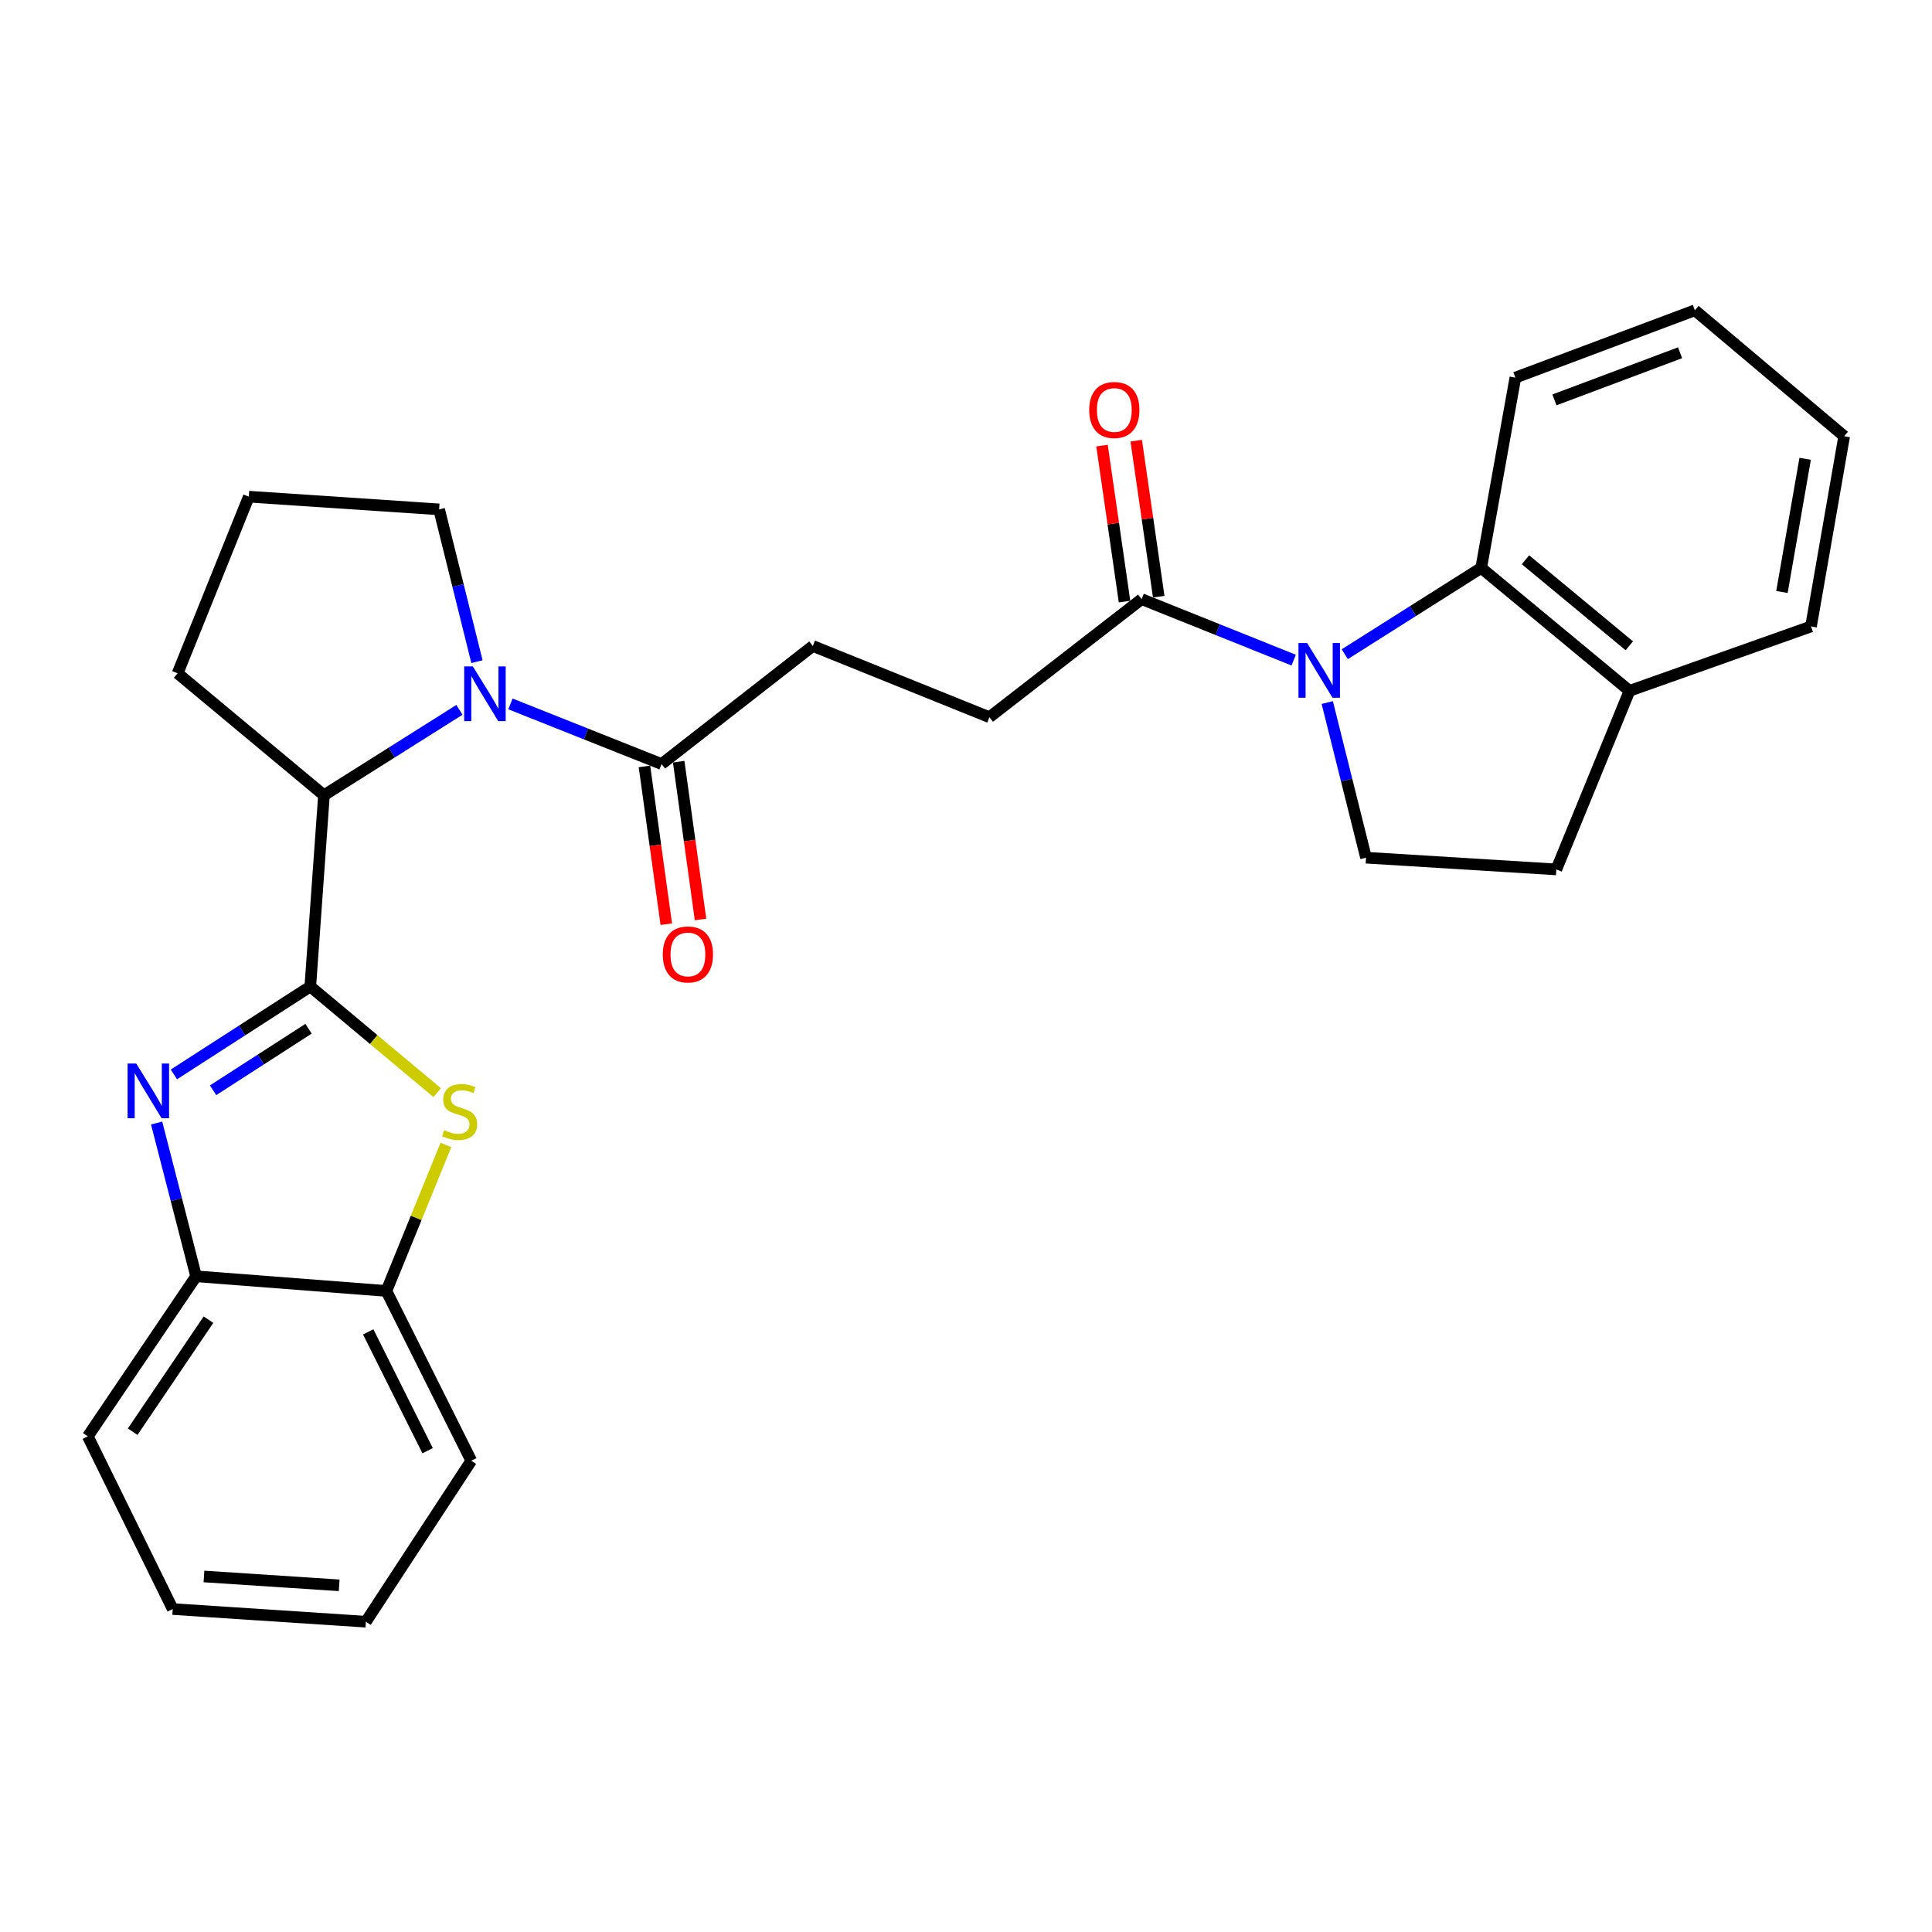 <?xml version='1.0' encoding='iso-8859-1'?>
<svg version='1.1' baseProfile='full'
              xmlns='http://www.w3.org/2000/svg'
                      xmlns:rdkit='http://www.rdkit.org/xml'
                      xmlns:xlink='http://www.w3.org/1999/xlink'
                  xml:space='preserve'
width='1000px' height='1000px' viewBox='0 0 1000 1000'>
<!-- END OF HEADER -->
<rect style='opacity:1.0;fill:#FFFFFF;stroke:none' width='1000' height='1000' x='0' y='0'> </rect>
<path class='bond-0' d='M 160.606,510.613 L 125.308,533.363' style='fill:none;fill-rule:evenodd;stroke:#000000;stroke-width:6px;stroke-linecap:butt;stroke-linejoin:miter;stroke-opacity:1' />
<path class='bond-0' d='M 125.308,533.363 L 90.01,556.112' style='fill:none;fill-rule:evenodd;stroke:#0000FF;stroke-width:6px;stroke-linecap:butt;stroke-linejoin:miter;stroke-opacity:1' />
<path class='bond-0' d='M 159.707,532.473 L 134.998,548.397' style='fill:none;fill-rule:evenodd;stroke:#000000;stroke-width:6px;stroke-linecap:butt;stroke-linejoin:miter;stroke-opacity:1' />
<path class='bond-0' d='M 134.998,548.397 L 110.289,564.322' style='fill:none;fill-rule:evenodd;stroke:#0000FF;stroke-width:6px;stroke-linecap:butt;stroke-linejoin:miter;stroke-opacity:1' />
<path class='bond-3' d='M 160.606,510.613 L 193.448,538.083' style='fill:none;fill-rule:evenodd;stroke:#000000;stroke-width:6px;stroke-linecap:butt;stroke-linejoin:miter;stroke-opacity:1' />
<path class='bond-3' d='M 193.448,538.083 L 226.289,565.552' style='fill:none;fill-rule:evenodd;stroke:#CCCC00;stroke-width:6px;stroke-linecap:butt;stroke-linejoin:miter;stroke-opacity:1' />
<path class='bond-4' d='M 160.606,510.613 L 167.682,411.619' style='fill:none;fill-rule:evenodd;stroke:#000000;stroke-width:6px;stroke-linecap:butt;stroke-linejoin:miter;stroke-opacity:1' />
<path class='bond-8' d='M 81.062,581.279 L 91.281,620.947' style='fill:none;fill-rule:evenodd;stroke:#0000FF;stroke-width:6px;stroke-linecap:butt;stroke-linejoin:miter;stroke-opacity:1' />
<path class='bond-8' d='M 91.281,620.947 L 101.5,660.614' style='fill:none;fill-rule:evenodd;stroke:#000000;stroke-width:6px;stroke-linecap:butt;stroke-linejoin:miter;stroke-opacity:1' />
<path class='bond-1' d='M 669.608,341.677 L 630.257,325.894' style='fill:none;fill-rule:evenodd;stroke:#0000FF;stroke-width:6px;stroke-linecap:butt;stroke-linejoin:miter;stroke-opacity:1' />
<path class='bond-1' d='M 630.257,325.894 L 590.905,310.111' style='fill:none;fill-rule:evenodd;stroke:#000000;stroke-width:6px;stroke-linecap:butt;stroke-linejoin:miter;stroke-opacity:1' />
<path class='bond-5' d='M 696.044,338.617 L 731.354,316.285' style='fill:none;fill-rule:evenodd;stroke:#0000FF;stroke-width:6px;stroke-linecap:butt;stroke-linejoin:miter;stroke-opacity:1' />
<path class='bond-5' d='M 731.354,316.285 L 766.664,293.953' style='fill:none;fill-rule:evenodd;stroke:#000000;stroke-width:6px;stroke-linecap:butt;stroke-linejoin:miter;stroke-opacity:1' />
<path class='bond-10' d='M 686.986,363.636 L 697.018,403.785' style='fill:none;fill-rule:evenodd;stroke:#0000FF;stroke-width:6px;stroke-linecap:butt;stroke-linejoin:miter;stroke-opacity:1' />
<path class='bond-10' d='M 697.018,403.785 L 707.051,443.935' style='fill:none;fill-rule:evenodd;stroke:#000000;stroke-width:6px;stroke-linecap:butt;stroke-linejoin:miter;stroke-opacity:1' />
<path class='bond-2' d='M 237.802,367.414 L 202.742,389.517' style='fill:none;fill-rule:evenodd;stroke:#0000FF;stroke-width:6px;stroke-linecap:butt;stroke-linejoin:miter;stroke-opacity:1' />
<path class='bond-2' d='M 202.742,389.517 L 167.682,411.619' style='fill:none;fill-rule:evenodd;stroke:#000000;stroke-width:6px;stroke-linecap:butt;stroke-linejoin:miter;stroke-opacity:1' />
<path class='bond-7' d='M 264.205,364.344 L 303.316,379.907' style='fill:none;fill-rule:evenodd;stroke:#0000FF;stroke-width:6px;stroke-linecap:butt;stroke-linejoin:miter;stroke-opacity:1' />
<path class='bond-7' d='M 303.316,379.907 L 342.426,395.471' style='fill:none;fill-rule:evenodd;stroke:#000000;stroke-width:6px;stroke-linecap:butt;stroke-linejoin:miter;stroke-opacity:1' />
<path class='bond-17' d='M 246.874,342.473 L 237.079,303.064' style='fill:none;fill-rule:evenodd;stroke:#0000FF;stroke-width:6px;stroke-linecap:butt;stroke-linejoin:miter;stroke-opacity:1' />
<path class='bond-17' d='M 237.079,303.064 L 227.285,263.655' style='fill:none;fill-rule:evenodd;stroke:#000000;stroke-width:6px;stroke-linecap:butt;stroke-linejoin:miter;stroke-opacity:1' />
<path class='bond-9' d='M 230.798,592.643 L 215.398,630.42' style='fill:none;fill-rule:evenodd;stroke:#CCCC00;stroke-width:6px;stroke-linecap:butt;stroke-linejoin:miter;stroke-opacity:1' />
<path class='bond-9' d='M 215.398,630.42 L 199.997,668.196' style='fill:none;fill-rule:evenodd;stroke:#000000;stroke-width:6px;stroke-linecap:butt;stroke-linejoin:miter;stroke-opacity:1' />
<path class='bond-18' d='M 167.682,411.619 L 91.931,348.498' style='fill:none;fill-rule:evenodd;stroke:#000000;stroke-width:6px;stroke-linecap:butt;stroke-linejoin:miter;stroke-opacity:1' />
<path class='bond-11' d='M 766.664,293.953 L 843.428,357.581' style='fill:none;fill-rule:evenodd;stroke:#000000;stroke-width:6px;stroke-linecap:butt;stroke-linejoin:miter;stroke-opacity:1' />
<path class='bond-11' d='M 789.593,289.726 L 843.328,334.265' style='fill:none;fill-rule:evenodd;stroke:#000000;stroke-width:6px;stroke-linecap:butt;stroke-linejoin:miter;stroke-opacity:1' />
<path class='bond-19' d='M 766.664,293.953 L 784.352,195.456' style='fill:none;fill-rule:evenodd;stroke:#000000;stroke-width:6px;stroke-linecap:butt;stroke-linejoin:miter;stroke-opacity:1' />
<path class='bond-6' d='M 590.905,310.111 L 512.113,371.224' style='fill:none;fill-rule:evenodd;stroke:#000000;stroke-width:6px;stroke-linecap:butt;stroke-linejoin:miter;stroke-opacity:1' />
<path class='bond-15' d='M 599.757,308.833 L 593.93,268.461' style='fill:none;fill-rule:evenodd;stroke:#000000;stroke-width:6px;stroke-linecap:butt;stroke-linejoin:miter;stroke-opacity:1' />
<path class='bond-15' d='M 593.93,268.461 L 588.104,228.088' style='fill:none;fill-rule:evenodd;stroke:#FF0000;stroke-width:6px;stroke-linecap:butt;stroke-linejoin:miter;stroke-opacity:1' />
<path class='bond-15' d='M 582.053,311.388 L 576.227,271.016' style='fill:none;fill-rule:evenodd;stroke:#000000;stroke-width:6px;stroke-linecap:butt;stroke-linejoin:miter;stroke-opacity:1' />
<path class='bond-15' d='M 576.227,271.016 L 570.4,230.643' style='fill:none;fill-rule:evenodd;stroke:#FF0000;stroke-width:6px;stroke-linecap:butt;stroke-linejoin:miter;stroke-opacity:1' />
<path class='bond-13' d='M 342.426,395.471 L 420.711,334.358' style='fill:none;fill-rule:evenodd;stroke:#000000;stroke-width:6px;stroke-linecap:butt;stroke-linejoin:miter;stroke-opacity:1' />
<path class='bond-14' d='M 333.568,396.698 L 339.221,437.529' style='fill:none;fill-rule:evenodd;stroke:#000000;stroke-width:6px;stroke-linecap:butt;stroke-linejoin:miter;stroke-opacity:1' />
<path class='bond-14' d='M 339.221,437.529 L 344.875,478.36' style='fill:none;fill-rule:evenodd;stroke:#FF0000;stroke-width:6px;stroke-linecap:butt;stroke-linejoin:miter;stroke-opacity:1' />
<path class='bond-14' d='M 351.285,394.244 L 356.939,435.075' style='fill:none;fill-rule:evenodd;stroke:#000000;stroke-width:6px;stroke-linecap:butt;stroke-linejoin:miter;stroke-opacity:1' />
<path class='bond-14' d='M 356.939,435.075 L 362.592,475.907' style='fill:none;fill-rule:evenodd;stroke:#FF0000;stroke-width:6px;stroke-linecap:butt;stroke-linejoin:miter;stroke-opacity:1' />
<path class='bond-21' d='M 101.5,660.614 L 45.455,743.44' style='fill:none;fill-rule:evenodd;stroke:#000000;stroke-width:6px;stroke-linecap:butt;stroke-linejoin:miter;stroke-opacity:1' />
<path class='bond-21' d='M 107.907,683.062 L 68.675,741.041' style='fill:none;fill-rule:evenodd;stroke:#000000;stroke-width:6px;stroke-linecap:butt;stroke-linejoin:miter;stroke-opacity:1' />
<path class='bond-28' d='M 101.5,660.614 L 199.997,668.196' style='fill:none;fill-rule:evenodd;stroke:#000000;stroke-width:6px;stroke-linecap:butt;stroke-linejoin:miter;stroke-opacity:1' />
<path class='bond-22' d='M 199.997,668.196 L 243.929,756.071' style='fill:none;fill-rule:evenodd;stroke:#000000;stroke-width:6px;stroke-linecap:butt;stroke-linejoin:miter;stroke-opacity:1' />
<path class='bond-22' d='M 190.588,689.376 L 221.341,750.888' style='fill:none;fill-rule:evenodd;stroke:#000000;stroke-width:6px;stroke-linecap:butt;stroke-linejoin:miter;stroke-opacity:1' />
<path class='bond-16' d='M 707.051,443.935 L 805.558,450.016' style='fill:none;fill-rule:evenodd;stroke:#000000;stroke-width:6px;stroke-linecap:butt;stroke-linejoin:miter;stroke-opacity:1' />
<path class='bond-23' d='M 843.428,357.581 L 937.374,324.251' style='fill:none;fill-rule:evenodd;stroke:#000000;stroke-width:6px;stroke-linecap:butt;stroke-linejoin:miter;stroke-opacity:1' />
<path class='bond-31' d='M 843.428,357.581 L 805.558,450.016' style='fill:none;fill-rule:evenodd;stroke:#000000;stroke-width:6px;stroke-linecap:butt;stroke-linejoin:miter;stroke-opacity:1' />
<path class='bond-12' d='M 512.113,371.224 L 420.711,334.358' style='fill:none;fill-rule:evenodd;stroke:#000000;stroke-width:6px;stroke-linecap:butt;stroke-linejoin:miter;stroke-opacity:1' />
<path class='bond-29' d='M 227.285,263.655 L 128.788,257.076' style='fill:none;fill-rule:evenodd;stroke:#000000;stroke-width:6px;stroke-linecap:butt;stroke-linejoin:miter;stroke-opacity:1' />
<path class='bond-20' d='M 91.931,348.498 L 128.788,257.076' style='fill:none;fill-rule:evenodd;stroke:#000000;stroke-width:6px;stroke-linecap:butt;stroke-linejoin:miter;stroke-opacity:1' />
<path class='bond-24' d='M 784.352,195.456 L 877.264,160.606' style='fill:none;fill-rule:evenodd;stroke:#000000;stroke-width:6px;stroke-linecap:butt;stroke-linejoin:miter;stroke-opacity:1' />
<path class='bond-24' d='M 804.57,206.976 L 869.609,182.581' style='fill:none;fill-rule:evenodd;stroke:#000000;stroke-width:6px;stroke-linecap:butt;stroke-linejoin:miter;stroke-opacity:1' />
<path class='bond-25' d='M 45.455,743.44 L 89.407,832.845' style='fill:none;fill-rule:evenodd;stroke:#000000;stroke-width:6px;stroke-linecap:butt;stroke-linejoin:miter;stroke-opacity:1' />
<path class='bond-26' d='M 243.929,756.071 L 189.384,839.394' style='fill:none;fill-rule:evenodd;stroke:#000000;stroke-width:6px;stroke-linecap:butt;stroke-linejoin:miter;stroke-opacity:1' />
<path class='bond-32' d='M 937.374,324.251 L 954.545,225.784' style='fill:none;fill-rule:evenodd;stroke:#000000;stroke-width:6px;stroke-linecap:butt;stroke-linejoin:miter;stroke-opacity:1' />
<path class='bond-32' d='M 922.329,306.408 L 934.349,237.481' style='fill:none;fill-rule:evenodd;stroke:#000000;stroke-width:6px;stroke-linecap:butt;stroke-linejoin:miter;stroke-opacity:1' />
<path class='bond-27' d='M 877.264,160.606 L 954.545,225.784' style='fill:none;fill-rule:evenodd;stroke:#000000;stroke-width:6px;stroke-linecap:butt;stroke-linejoin:miter;stroke-opacity:1' />
<path class='bond-30' d='M 89.407,832.845 L 189.384,839.394' style='fill:none;fill-rule:evenodd;stroke:#000000;stroke-width:6px;stroke-linecap:butt;stroke-linejoin:miter;stroke-opacity:1' />
<path class='bond-30' d='M 105.572,815.979 L 175.557,820.563' style='fill:none;fill-rule:evenodd;stroke:#000000;stroke-width:6px;stroke-linecap:butt;stroke-linejoin:miter;stroke-opacity:1' />
<path  class='atom-1' d='M 70.516 550.481
L 79.796 565.481
Q 80.716 566.961, 82.197 569.641
Q 83.677 572.321, 83.757 572.481
L 83.757 550.481
L 87.516 550.481
L 87.516 578.801
L 83.636 578.801
L 73.677 562.401
Q 72.516 560.481, 71.276 558.281
Q 70.076 556.081, 69.716 555.401
L 69.716 578.801
L 66.037 578.801
L 66.037 550.481
L 70.516 550.481
' fill='#0000FF'/>
<path  class='atom-2' d='M 676.564 332.818
L 685.844 347.818
Q 686.764 349.298, 688.244 351.978
Q 689.724 354.658, 689.804 354.818
L 689.804 332.818
L 693.564 332.818
L 693.564 361.138
L 689.684 361.138
L 679.724 344.738
Q 678.564 342.818, 677.324 340.618
Q 676.124 338.418, 675.764 337.738
L 675.764 361.138
L 672.084 361.138
L 672.084 332.818
L 676.564 332.818
' fill='#0000FF'/>
<path  class='atom-3' d='M 244.745 344.931
L 254.025 359.931
Q 254.945 361.411, 256.425 364.091
Q 257.905 366.771, 257.985 366.931
L 257.985 344.931
L 261.745 344.931
L 261.745 373.251
L 257.865 373.251
L 247.905 356.851
Q 246.745 354.931, 245.505 352.731
Q 244.305 350.531, 243.945 349.851
L 243.945 373.251
L 240.265 373.251
L 240.265 344.931
L 244.745 344.931
' fill='#0000FF'/>
<path  class='atom-4' d='M 229.888 584.974
Q 230.208 585.094, 231.528 585.654
Q 232.848 586.214, 234.288 586.574
Q 235.768 586.894, 237.208 586.894
Q 239.888 586.894, 241.448 585.614
Q 243.008 584.294, 243.008 582.014
Q 243.008 580.454, 242.208 579.494
Q 241.448 578.534, 240.248 578.014
Q 239.048 577.494, 237.048 576.894
Q 234.528 576.134, 233.008 575.414
Q 231.528 574.694, 230.448 573.174
Q 229.408 571.654, 229.408 569.094
Q 229.408 565.534, 231.808 563.334
Q 234.248 561.134, 239.048 561.134
Q 242.328 561.134, 246.048 562.694
L 245.128 565.774
Q 241.728 564.374, 239.168 564.374
Q 236.408 564.374, 234.888 565.534
Q 233.368 566.654, 233.408 568.614
Q 233.408 570.134, 234.168 571.054
Q 234.968 571.974, 236.088 572.494
Q 237.248 573.014, 239.168 573.614
Q 241.728 574.414, 243.248 575.214
Q 244.768 576.014, 245.848 577.654
Q 246.968 579.254, 246.968 582.014
Q 246.968 585.934, 244.328 588.054
Q 241.728 590.134, 237.368 590.134
Q 234.848 590.134, 232.928 589.574
Q 231.048 589.054, 228.808 588.134
L 229.888 584.974
' fill='#CCCC00'/>
<path  class='atom-15' d='M 343.06 494.018
Q 343.06 487.218, 346.42 483.418
Q 349.78 479.618, 356.06 479.618
Q 362.34 479.618, 365.7 483.418
Q 369.06 487.218, 369.06 494.018
Q 369.06 500.898, 365.66 504.818
Q 362.26 508.698, 356.06 508.698
Q 349.82 508.698, 346.42 504.818
Q 343.06 500.938, 343.06 494.018
M 356.06 505.498
Q 360.38 505.498, 362.7 502.618
Q 365.06 499.698, 365.06 494.018
Q 365.06 488.458, 362.7 485.658
Q 360.38 482.818, 356.06 482.818
Q 351.74 482.818, 349.38 485.618
Q 347.06 488.418, 347.06 494.018
Q 347.06 499.738, 349.38 502.618
Q 351.74 505.498, 356.06 505.498
' fill='#FF0000'/>
<path  class='atom-16' d='M 563.765 212.21
Q 563.765 205.41, 567.125 201.61
Q 570.485 197.81, 576.765 197.81
Q 583.045 197.81, 586.405 201.61
Q 589.765 205.41, 589.765 212.21
Q 589.765 219.09, 586.365 223.01
Q 582.965 226.89, 576.765 226.89
Q 570.525 226.89, 567.125 223.01
Q 563.765 219.13, 563.765 212.21
M 576.765 223.69
Q 581.085 223.69, 583.405 220.81
Q 585.765 217.89, 585.765 212.21
Q 585.765 206.65, 583.405 203.85
Q 581.085 201.01, 576.765 201.01
Q 572.445 201.01, 570.085 203.81
Q 567.765 206.61, 567.765 212.21
Q 567.765 217.93, 570.085 220.81
Q 572.445 223.69, 576.765 223.69
' fill='#FF0000'/>
</svg>
